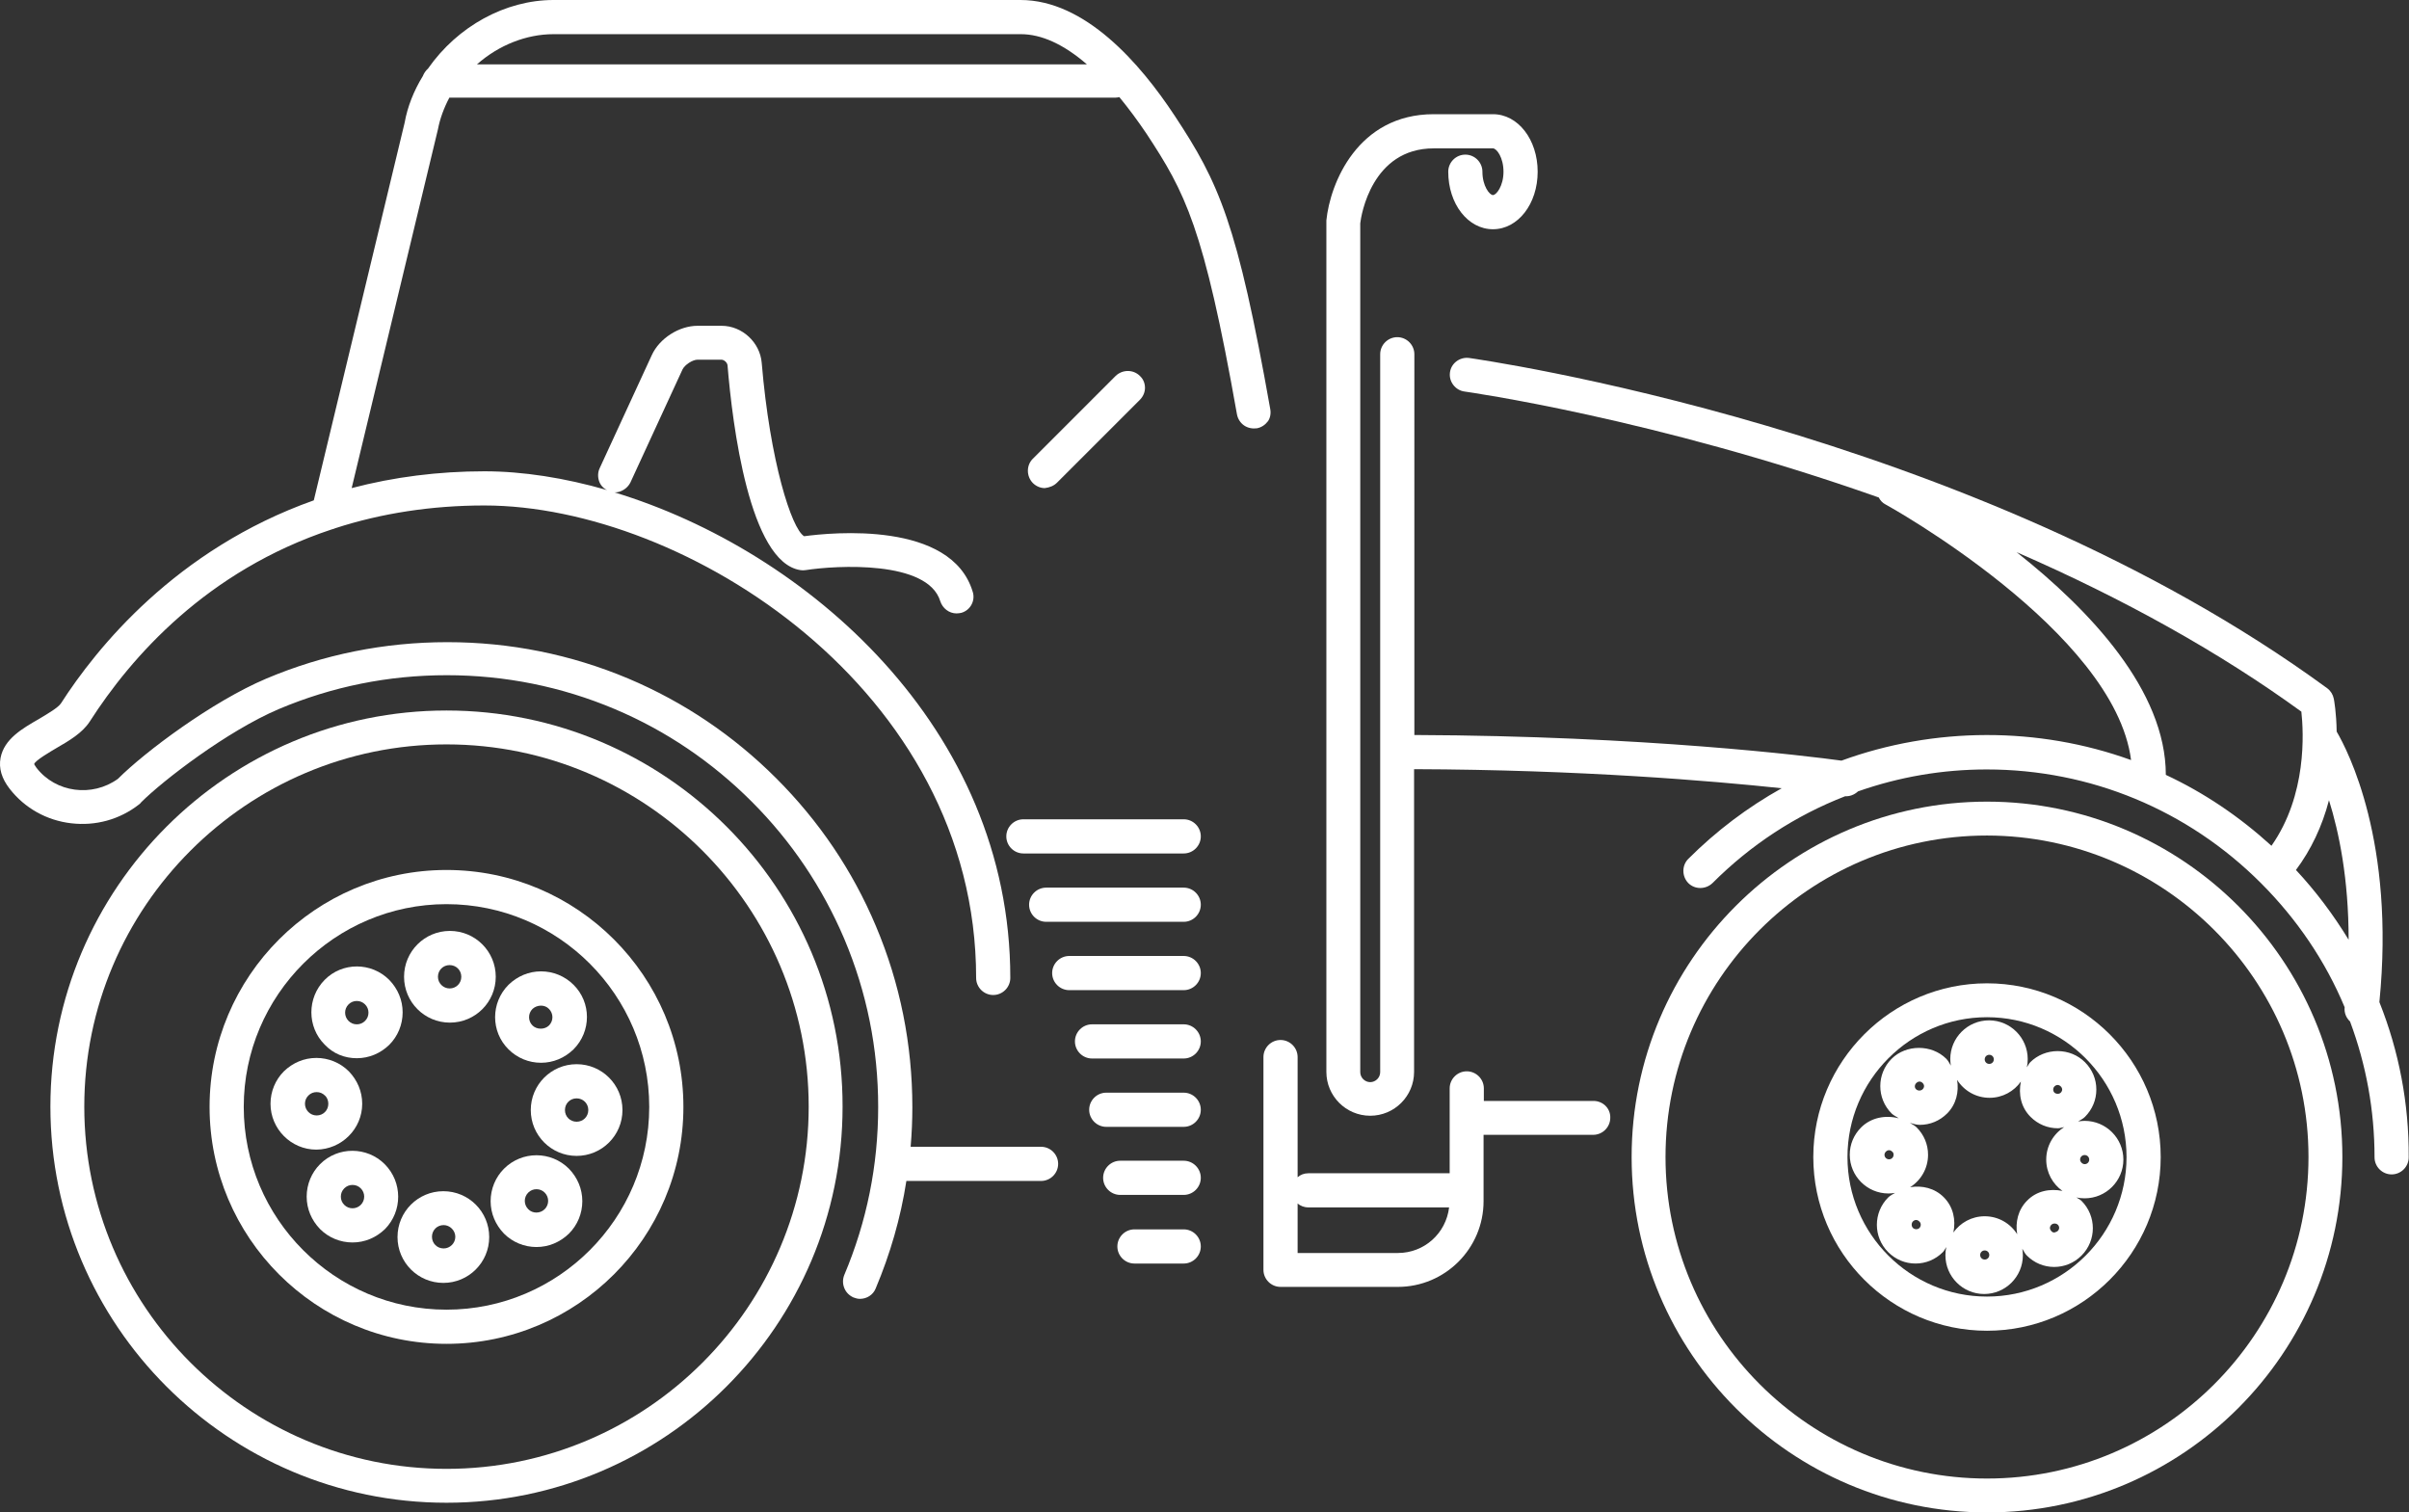 <?xml version="1.0" encoding="utf-8"?>
<!-- Generator: Adobe Illustrator 25.0.0, SVG Export Plug-In . SVG Version: 6.00 Build 0)  -->
<svg version="1.1" xmlns="http://www.w3.org/2000/svg" xmlns:xlink="http://www.w3.org/1999/xlink" x="0px" y="0px"
	 viewBox="0 0 84.6 53.11" style="enable-background:new 0 0 84.6 53.11;" xml:space="preserve">
<rect x="0" y="0" width="84.6" height="53.11" fill="#333333" stroke="none"/>
<style type="text/css">
	.st0{opacity:0.15;fill:#03897D;}
	.st1{fill:#E3E3E3;}
	.st2{fill:#03897D;stroke:#FFFFFF;stroke-width:0.183;stroke-miterlimit:10;}
	.st3{fill:#969696;}
	.st4{fill:#88C243;}
	.st5{fill:#55330C;}
	.st6{fill:#A4A6A9;}
	.st7{opacity:0.7;fill:#03897D;}
	.st8{fill:#03897D;}
	.st9{fill:#FFFFFF;}
	.st10{opacity:0.8;fill:#03897D;}
	.st11{fill:#86C441;}
	.st12{fill:#A3A5A8;}
	.st13{fill:#FFFFFF;stroke:#FFFFFF;stroke-width:0.3;stroke-miterlimit:10;}
	
		.st14{opacity:0.8;fill:#FFFFFF;stroke:#B0B0B0;stroke-width:0.5;stroke-linecap:round;stroke-linejoin:round;stroke-miterlimit:10;}
	.st15{opacity:0.5;}
	.st16{opacity:0.5;fill:#03897D;}
	.st17{fill:#78B12B;}
	.st18{fill:#183A68;}
	.st19{clip-path:url(#SVGID_16_);}
	.st20{fill:#A3A1A2;}
	.st21{fill:none;}
	.st22{fill:#C9C9C9;}
	.st23{clip-path:url(#SVGID_26_);}
	.st24{clip-path:url(#SVGID_28_);}
	.st25{fill-rule:evenodd;clip-rule:evenodd;fill:#FFFFFF;}
	.st26{fill-rule:evenodd;clip-rule:evenodd;fill:#03897D;}
	.st27{fill:none;stroke:#FFFFFF;stroke-width:0.5;stroke-miterlimit:10;}
	.st28{fill:none;stroke:#FFFFFF;stroke-width:0.92;stroke-miterlimit:10;}
	.st29{fill:none;stroke:#FFFFFF;stroke-width:0.92;stroke-linecap:round;stroke-miterlimit:10;}
</style>
<g id="Ebene_2">
</g>
<g id="Ebene_1">
	<g>
		<path class="st9" d="M15.68,24.95c-7.67,0-13.91,6.24-13.91,13.91c0,7.67,6.24,13.91,13.91,13.91c7.67,0,13.91-6.24,13.91-13.91
			C29.6,31.19,23.36,24.95,15.68,24.95z M15.68,51.58c-7.01,0-12.72-5.71-12.72-12.72s5.71-12.72,12.72-12.72
			c7.01,0,12.72,5.71,12.72,12.72S22.7,51.58,15.68,51.58z"/>
		<path class="st9" d="M69.78,28.15c-6.88,0-12.48,5.6-12.48,12.48c0,6.88,5.6,12.48,12.48,12.48s12.48-5.6,12.48-12.48
			C82.26,33.75,76.66,28.15,69.78,28.15z M81.07,40.63c0,6.22-5.06,11.29-11.29,11.29c-6.22,0-11.29-5.06-11.29-11.29
			c0-6.22,5.06-11.29,11.29-11.29C76,29.35,81.07,34.41,81.07,40.63z"/>
		<path class="st9" d="M83.56,35.19c0.56-5.63-1.11-8.83-1.5-9.5c-0.01-0.66-0.09-1.1-0.1-1.15c-0.03-0.15-0.11-0.28-0.23-0.37
			c-12.48-9.14-29.96-11.57-30.14-11.6c-0.33-0.04-0.63,0.19-0.67,0.51c-0.02,0.16,0.02,0.31,0.12,0.44c0.1,0.13,0.24,0.21,0.4,0.23
			c0.06,0.01,6.65,0.93,14.54,3.72c0.05,0.1,0.13,0.19,0.23,0.24c0.08,0.04,8.05,4.46,8.63,8.98c-3.26-1.18-6.91-1.17-10.17,0.02
			c-1.17-0.16-6.9-0.87-15-0.9V12.44c0-0.33-0.27-0.6-0.6-0.6s-0.6,0.27-0.6,0.6v25.21c0,0.19-0.16,0.35-0.35,0.35
			c-0.19,0-0.35-0.16-0.35-0.35l0-29.81c0.03-0.27,0.4-2.63,2.58-2.63h2.08c0.13,0,0.37,0.32,0.37,0.82s-0.25,0.82-0.37,0.82
			s-0.37-0.32-0.37-0.82c0-0.33-0.27-0.6-0.6-0.6c-0.33,0-0.6,0.27-0.6,0.6c0,1.13,0.69,2.02,1.57,2.02c0.88,0,1.57-0.89,1.57-2.02
			s-0.69-2.02-1.57-2.02h-2.08c-2.67,0-3.64,2.43-3.77,3.73l0,29.9c0,0.85,0.69,1.54,1.54,1.54s1.54-0.69,1.54-1.54V27.01
			c5.86,0.02,10.45,0.41,12.91,0.67c-1.2,0.67-2.3,1.5-3.28,2.48c-0.23,0.23-0.23,0.61,0,0.85c0.23,0.23,0.61,0.23,0.85,0
			c1.34-1.34,2.91-2.37,4.66-3.05c0.16,0.01,0.32-0.05,0.45-0.17c1.45-0.51,2.97-0.77,4.52-0.77c3.64,0,7.06,1.42,9.63,3.99
			c1.27,1.27,2.27,2.75,2.94,4.36c-0.02,0.19,0.05,0.37,0.19,0.5c0.57,1.53,0.86,3.13,0.86,4.77c0,0.33,0.27,0.6,0.6,0.6
			c0.33,0,0.6-0.27,0.6-0.6C84.6,38.75,84.25,36.92,83.56,35.19z M79.77,29.7c-1.12-1.02-2.36-1.86-3.71-2.49
			c0-2.96-2.66-5.78-5.24-7.82c3.79,1.65,7.15,3.53,10,5.6C80.9,25.72,81.02,27.92,79.77,29.7z M82.48,33
			c-0.53-0.87-1.15-1.7-1.85-2.45c0.53-0.71,0.92-1.53,1.16-2.45C82.14,29.22,82.48,30.85,82.48,33z"/>
		<path class="st9" d="M15.68,30.55c-4.59,0-8.32,3.73-8.32,8.32s3.73,8.32,8.32,8.32c4.59,0,8.32-3.73,8.32-8.32
			S20.27,30.55,15.68,30.55z M15.68,45.99c-3.93,0-7.12-3.2-7.12-7.12s3.2-7.12,7.12-7.12c3.93,0,7.12,3.2,7.12,7.12
			S19.61,45.99,15.68,45.99z"/>
		<path class="st9" d="M69.78,34.53c-3.36,0-6.1,2.74-6.1,6.1c0,3.36,2.74,6.1,6.1,6.1c3.36,0,6.1-2.74,6.1-6.1
			C75.88,37.27,73.14,34.53,69.78,34.53z M74.68,40.63c0,2.7-2.2,4.9-4.9,4.9s-4.9-2.2-4.9-4.9c0-2.7,2.2-4.91,4.9-4.91
			S74.68,37.93,74.68,40.63z"/>
		<path class="st9" d="M15.8,35.91c0.89,0,1.61-0.72,1.61-1.61c0-0.89-0.72-1.61-1.61-1.61c-0.89,0-1.61,0.72-1.61,1.61
			C14.19,35.19,14.91,35.91,15.8,35.91z M15.38,34.3c0-0.23,0.18-0.41,0.41-0.41c0.23,0,0.41,0.18,0.41,0.41s-0.18,0.41-0.41,0.41
			C15.57,34.71,15.38,34.53,15.38,34.3z"/>
		<path class="st9" d="M17.86,36.85c0.3,0.3,0.71,0.47,1.14,0.47s0.83-0.17,1.14-0.47c0.63-0.63,0.63-1.65,0-2.27
			c-0.3-0.3-0.71-0.47-1.14-0.47c-0.43,0-0.83,0.17-1.14,0.47C17.23,35.21,17.23,36.23,17.86,36.85z M19.28,36.01
			c-0.15,0.15-0.43,0.15-0.58,0c-0.16-0.16-0.16-0.42,0-0.58c0.16-0.15,0.43-0.16,0.58,0C19.44,35.59,19.44,35.85,19.28,36.01z"/>
		<path class="st9" d="M20.25,37.37c-0.89,0-1.61,0.72-1.61,1.61c0,0.89,0.72,1.61,1.61,1.61c0.89,0,1.61-0.72,1.61-1.61
			S21.14,37.37,20.25,37.37z M20.25,39.39c-0.23,0-0.41-0.18-0.41-0.41s0.18-0.41,0.41-0.41c0.23,0,0.41,0.18,0.41,0.41
			S20.48,39.39,20.25,39.39z"/>
		<path class="st9" d="M17.7,41.04c-0.3,0.3-0.47,0.71-0.47,1.14c0,0.43,0.17,0.83,0.47,1.14c0.3,0.3,0.71,0.47,1.14,0.47
			s0.83-0.17,1.14-0.47c0.3-0.3,0.47-0.71,0.47-1.14c0-0.43-0.17-0.83-0.47-1.14C19.35,40.41,18.33,40.41,17.7,41.04z M18.55,41.88
			c0.08-0.08,0.18-0.12,0.29-0.12s0.21,0.04,0.29,0.12c0.16,0.16,0.16,0.42,0,0.58c-0.16,0.16-0.43,0.16-0.58,0
			C18.39,42.3,18.39,42.04,18.55,41.88z"/>
		<path class="st9" d="M15.57,41.83c-0.89,0-1.61,0.72-1.61,1.61c0,0.89,0.72,1.61,1.61,1.61s1.61-0.72,1.61-1.61
			C17.18,42.55,16.46,41.83,15.57,41.83z M15.99,43.43c0,0.23-0.19,0.41-0.41,0.41c-0.23,0-0.41-0.18-0.41-0.41s0.18-0.41,0.41-0.41
			C15.8,43.02,15.99,43.21,15.99,43.43z"/>
		<path class="st9" d="M13.51,40.88c-0.62-0.62-1.64-0.63-2.27,0c-0.3,0.3-0.47,0.71-0.47,1.14c0,0.43,0.17,0.83,0.47,1.14
			c0.3,0.3,0.71,0.47,1.14,0.47c0.43,0,0.83-0.17,1.14-0.47C14.14,42.53,14.14,41.51,13.51,40.88z M12.09,41.73
			c0.08-0.08,0.18-0.12,0.29-0.12c0.11,0,0.21,0.04,0.29,0.12c0.16,0.16,0.16,0.42,0,0.58c-0.16,0.16-0.42,0.16-0.58,0
			c-0.08-0.08-0.12-0.18-0.12-0.29S12.01,41.81,12.09,41.73z"/>
		<path class="st9" d="M12.72,38.76c0-0.43-0.17-0.83-0.47-1.14c-0.3-0.3-0.71-0.47-1.14-0.47c-0.43,0-0.83,0.17-1.14,0.47
			c-0.3,0.3-0.47,0.71-0.47,1.14c0,0.88,0.72,1.61,1.61,1.61C12,40.36,12.72,39.64,12.72,38.76z M11.53,38.76
			c0,0.23-0.18,0.41-0.41,0.41c-0.23,0-0.41-0.19-0.41-0.41c0-0.11,0.04-0.21,0.12-0.29s0.18-0.12,0.29-0.12
			c0.11,0,0.21,0.04,0.29,0.12C11.49,38.54,11.53,38.65,11.53,38.76z"/>
		<path class="st9" d="M12.53,37.16c0.43,0,0.83-0.17,1.14-0.47c0.3-0.3,0.47-0.71,0.47-1.14c0-0.43-0.17-0.83-0.47-1.14
			c-0.63-0.63-1.65-0.63-2.27,0c-0.62,0.63-0.62,1.65,0,2.27C11.7,37,12.1,37.16,12.53,37.16z M12.24,35.27
			c0.08-0.08,0.18-0.12,0.29-0.12c0.11,0,0.21,0.04,0.29,0.12c0.08,0.08,0.12,0.18,0.12,0.29s-0.04,0.21-0.12,0.29l0,0
			c-0.08,0.08-0.18,0.12-0.29,0.12c0,0,0,0,0,0c-0.11,0-0.21-0.04-0.29-0.12C12.08,35.69,12.08,35.43,12.24,35.27z"/>
		<path class="st9" d="M73.62,38.26c0-0.36-0.14-0.7-0.4-0.96c-0.25-0.25-0.59-0.39-0.96-0.39c-0.36,0-0.71,0.14-0.96,0.39h0
			c-0.05,0.05-0.08,0.12-0.12,0.18c0.02-0.09,0.03-0.19,0.03-0.29c0-0.75-0.61-1.36-1.36-1.36s-1.36,0.61-1.36,1.36
			c0,0.08,0.01,0.16,0.02,0.23c-0.05-0.08-0.09-0.17-0.16-0.24c-0.51-0.51-1.41-0.51-1.92,0c-0.53,0.53-0.53,1.39,0,1.92
			c0.07,0.07,0.17,0.11,0.25,0.17c-0.46-0.12-0.97-0.03-1.32,0.32c-0.26,0.26-0.4,0.6-0.4,0.96c0,0.75,0.61,1.36,1.36,1.36
			c0.08,0,0.15-0.01,0.23-0.02c-0.08,0.05-0.17,0.09-0.24,0.16c-0.53,0.53-0.53,1.39,0,1.92c0.26,0.26,0.6,0.4,0.96,0.4
			s0.7-0.14,0.96-0.4c0.05-0.05,0.08-0.12,0.12-0.18c-0.02,0.09-0.03,0.19-0.03,0.29c0,0.75,0.61,1.36,1.36,1.36
			s1.36-0.61,1.36-1.36c0-0.08-0.01-0.16-0.02-0.23c0.05,0.08,0.09,0.17,0.16,0.24c0.26,0.26,0.6,0.4,0.96,0.4s0.7-0.14,0.96-0.4
			c0.53-0.53,0.53-1.39,0-1.92c-0.05-0.05-0.12-0.08-0.18-0.12c0.09,0.02,0.19,0.03,0.29,0.03c0.75,0,1.36-0.61,1.36-1.36
			s-0.61-1.36-1.36-1.36c-0.08,0-0.15,0.01-0.23,0.02c0.08-0.05,0.17-0.09,0.24-0.16C73.48,38.96,73.62,38.62,73.62,38.26z
			 M72.15,38.15c0.03-0.03,0.07-0.05,0.11-0.05c0.04,0,0.08,0.02,0.11,0.05c0.03,0.03,0.05,0.07,0.05,0.11s-0.02,0.08-0.05,0.11l0,0
			c-0.03,0.03-0.07,0.04-0.11,0.04c0,0,0,0,0,0c-0.04,0-0.09-0.02-0.11-0.04C72.09,38.31,72.09,38.21,72.15,38.15z M69.7,37.2
			c0-0.09,0.07-0.16,0.16-0.16c0.09,0,0.16,0.07,0.16,0.16s-0.07,0.16-0.16,0.16C69.77,37.36,69.7,37.29,69.7,37.2z M67.3,38.03
			L67.3,38.03c0.03-0.03,0.07-0.05,0.11-0.05c0.04,0,0.08,0.02,0.11,0.05c0.03,0.03,0.05,0.07,0.05,0.11c0,0.04-0.02,0.08-0.05,0.11
			c-0.06,0.06-0.17,0.06-0.23,0C67.23,38.2,67.23,38.09,67.3,38.03z M66.5,40.55c0,0.09-0.07,0.16-0.16,0.16
			c-0.09,0-0.16-0.07-0.16-0.16c0-0.04,0.02-0.08,0.05-0.11c0.03-0.03,0.07-0.05,0.11-0.05c0.04,0,0.08,0.02,0.11,0.05
			C66.49,40.47,66.5,40.51,66.5,40.55z M67.41,43.12c-0.06,0.06-0.17,0.06-0.23,0c-0.06-0.06-0.06-0.17,0-0.23
			c0.03-0.03,0.07-0.05,0.11-0.05c0.04,0,0.08,0.02,0.11,0.05C67.47,42.95,67.47,43.05,67.41,43.12z M69.86,44.07
			c0,0.09-0.07,0.16-0.16,0.16s-0.16-0.07-0.16-0.16c0-0.09,0.07-0.16,0.16-0.16S69.86,43.98,69.86,44.07z M72.26,43.23
			c-0.02,0.02-0.08,0.04-0.11,0.05c-0.04,0-0.08-0.01-0.1-0.04l-0.01-0.01c-0.03-0.03-0.05-0.07-0.05-0.11s0.02-0.08,0.05-0.11
			c0.06-0.06,0.17-0.06,0.23,0C72.33,43.07,72.33,43.17,72.26,43.23z M73.05,40.72c0-0.09,0.07-0.16,0.16-0.16
			c0.09,0,0.16,0.07,0.16,0.16s-0.07,0.16-0.16,0.16C73.13,40.88,73.05,40.8,73.05,40.72z M71.86,40.72c0,0.46,0.23,0.86,0.57,1.1
			c-0.44-0.09-0.91,0-1.24,0.34h0c-0.32,0.32-0.42,0.76-0.35,1.18c-0.24-0.38-0.66-0.63-1.14-0.63c-0.46,0-0.86,0.23-1.1,0.57
			c0.09-0.44,0-0.9-0.34-1.24c-0.32-0.32-0.76-0.42-1.18-0.35c0.38-0.24,0.63-0.66,0.63-1.14c0-0.36-0.14-0.7-0.4-0.96
			c-0.07-0.07-0.16-0.11-0.24-0.16c0.11,0.03,0.23,0.07,0.35,0.07c0.36,0,0.7-0.14,0.96-0.4c0.32-0.32,0.42-0.76,0.35-1.18
			c0.24,0.38,0.66,0.63,1.14,0.63c0.46,0,0.86-0.23,1.1-0.57c-0.09,0.44,0,0.9,0.34,1.24c0.26,0.26,0.6,0.4,0.96,0.4
			c0.08,0,0.14-0.03,0.22-0.04C72.11,39.82,71.86,40.24,71.86,40.72z"/>
		<path class="st9" d="M41.57,43.17h-1.73c-0.33,0-0.6,0.27-0.6,0.6s0.27,0.6,0.6,0.6h1.73c0.33,0,0.6-0.27,0.6-0.6
			S41.9,43.17,41.57,43.17z"/>
		<path class="st9" d="M41.57,41.96c0.33,0,0.6-0.27,0.6-0.6c0-0.33-0.27-0.6-0.6-0.6h-2.23c-0.33,0-0.6,0.27-0.6,0.6
			c0,0.33,0.27,0.6,0.6,0.6H41.57z"/>
		<path class="st9" d="M41.57,38.37h-2.72c-0.33,0-0.6,0.27-0.6,0.6s0.27,0.6,0.6,0.6h2.72c0.33,0,0.6-0.27,0.6-0.6
			S41.9,38.37,41.57,38.37z"/>
		<path class="st9" d="M41.57,35.97h-3.22c-0.33,0-0.6,0.27-0.6,0.6c0,0.33,0.27,0.6,0.6,0.6h3.22c0.33,0,0.6-0.27,0.6-0.6
			C42.17,36.24,41.9,35.97,41.57,35.97z"/>
		<path class="st9" d="M42.17,34.17c0-0.33-0.27-0.6-0.6-0.6h-4.02c-0.33,0-0.6,0.27-0.6,0.6s0.27,0.6,0.6,0.6h4.02
			C41.9,34.77,42.17,34.5,42.17,34.17z"/>
		<path class="st9" d="M41.57,31.17h-4.83c-0.33,0-0.6,0.27-0.6,0.6c0,0.33,0.27,0.6,0.6,0.6h4.83c0.33,0,0.6-0.27,0.6-0.6
			C42.17,31.44,41.9,31.17,41.57,31.17z"/>
		<path class="st9" d="M41.57,28.77h-5.63c-0.33,0-0.6,0.27-0.6,0.6c0,0.33,0.27,0.6,0.6,0.6h5.63c0.33,0,0.6-0.27,0.6-0.6
			C42.17,29.04,41.9,28.77,41.57,28.77z"/>
		<path class="st9" d="M44.61,14.37c-1.16-6.54-1.8-7.95-3.36-10.31C40.03,2.21,38.1,0,35.84,0H19.44c-1.69,0-3.37,0.92-4.41,2.41
			c-0.08,0.07-0.14,0.16-0.18,0.26c-0.32,0.52-0.54,1.08-0.64,1.64l-3.19,13.26c-4.85,1.72-7.64,5.2-8.88,7.13
			c-0.1,0.15-0.46,0.36-0.76,0.54c-0.61,0.35-1.23,0.71-1.36,1.37c-0.07,0.37,0.04,0.73,0.32,1.09c0.53,0.68,1.3,1.11,2.16,1.21
			c0.86,0.1,1.7-0.13,2.38-0.66c0.02-0.01,0.07-0.06,0.08-0.08c0.76-0.76,3.02-2.5,4.83-3.27c1.87-0.79,3.85-1.19,5.9-1.19
			c2.04,0,4.03,0.4,5.9,1.19c1.8,0.76,3.42,1.86,4.81,3.25c1.39,1.39,2.48,3.01,3.25,4.82c0.79,1.87,1.19,3.85,1.19,5.9
			s-0.4,4.03-1.19,5.9c-0.06,0.15-0.06,0.31,0,0.46c0.06,0.15,0.17,0.26,0.32,0.33c0.08,0.03,0.15,0.05,0.23,0.05
			c0.24,0,0.46-0.14,0.55-0.36c0.51-1.21,0.88-2.48,1.08-3.78h4.73c0.33,0,0.6-0.27,0.6-0.6c0-0.33-0.27-0.6-0.6-0.6h-4.58
			c0.04-0.47,0.06-0.94,0.06-1.39c0-2.2-0.43-4.35-1.28-6.36c-0.82-1.95-2-3.69-3.5-5.19c-1.5-1.5-3.25-2.68-5.19-3.5
			c-2.02-0.85-4.16-1.28-6.36-1.28c-2.21,0-4.35,0.43-6.36,1.28c-1.89,0.8-4.25,2.56-5.21,3.52C3.24,28,1.96,27.84,1.28,26.96
			c-0.06-0.08-0.08-0.13-0.08-0.13h0c0.04-0.13,0.58-0.44,0.78-0.56c0.45-0.26,0.91-0.53,1.17-0.93c1.46-2.28,4.12-5.3,8.5-6.75
			c0.05-0.01,0.1-0.03,0.12-0.04c1.63-0.53,3.4-0.8,5.24-0.8c7.04,0,17.27,6.46,17.27,16.59c0,0.33,0.27,0.6,0.6,0.6
			c0.33,0,0.6-0.27,0.6-0.6c0-8.79-7.17-15.01-13.9-17.05c0.08,0,0.15-0.01,0.22-0.04c0.15-0.06,0.27-0.17,0.34-0.31l1.83-3.97
			c0.08-0.16,0.35-0.34,0.53-0.34h0.83c0.1,0,0.21,0.1,0.22,0.2c0.17,2.07,0.77,6.92,2.56,7.19c0.06,0.01,0.12,0.01,0.18,0
			c1.09-0.17,4.29-0.35,4.73,1.09c0.08,0.25,0.31,0.43,0.57,0.43c0.06,0,0.12-0.01,0.17-0.02c0.32-0.09,0.5-0.43,0.4-0.74
			c-0.75-2.5-4.97-2.08-5.92-1.95c-0.44-0.26-1.2-2.63-1.49-6.09c-0.06-0.72-0.69-1.3-1.41-1.3H24.5c-0.65,0-1.34,0.44-1.61,1.03
			l-1.83,3.97c-0.07,0.15-0.07,0.31-0.02,0.46c0.05,0.14,0.15,0.25,0.28,0.31c-1.49-0.43-2.96-0.66-4.31-0.66
			c-1.61,0-3.18,0.2-4.66,0.59l3.03-12.6c0.07-0.37,0.21-0.75,0.4-1.11h23.38c0.05,0,0.1-0.01,0.15-0.02
			c0.32,0.39,0.64,0.82,0.95,1.28c1.36,2.07,2.01,3.26,3.18,9.86c0.03,0.16,0.12,0.3,0.25,0.39c0.13,0.09,0.29,0.12,0.45,0.1
			c0.16-0.03,0.29-0.12,0.39-0.25C44.6,14.69,44.64,14.53,44.61,14.37z M38.17,2.26H16.75c0.77-0.68,1.74-1.06,2.69-1.06h16.41
			C36.57,1.2,37.35,1.55,38.17,2.26z"/>
		<path class="st9" d="M55.96,38.66h-3.85v-0.44c0-0.33-0.27-0.6-0.6-0.6c-0.33,0-0.6,0.27-0.6,0.6v2.98h-4.96
			c-0.15,0-0.28,0.05-0.38,0.14v-4.22c0-0.33-0.27-0.6-0.6-0.6c-0.33,0-0.6,0.27-0.6,0.6v7.47c0,0.33,0.27,0.6,0.6,0.6h4.12
			c1.66,0,3.01-1.35,3.01-3.01v-2.33h3.85c0.33,0,0.6-0.27,0.6-0.6C56.56,38.92,56.29,38.66,55.96,38.66z M45.57,42.26
			c0.1,0.09,0.24,0.14,0.38,0.14h4.94c-0.11,0.91-0.87,1.6-1.8,1.6h-3.52V42.26z"/>
		<path class="st9" d="M37.12,16.95l2.91-2.91c0.11-0.11,0.18-0.26,0.18-0.42c0-0.16-0.06-0.31-0.18-0.42
			c-0.23-0.23-0.61-0.23-0.85,0l-2.91,2.91c-0.23,0.23-0.23,0.61,0,0.85c0.11,0.11,0.26,0.18,0.42,0.18
			C36.86,17.12,37.01,17.06,37.12,16.95z"/>
	</g>
</g>
</svg>
